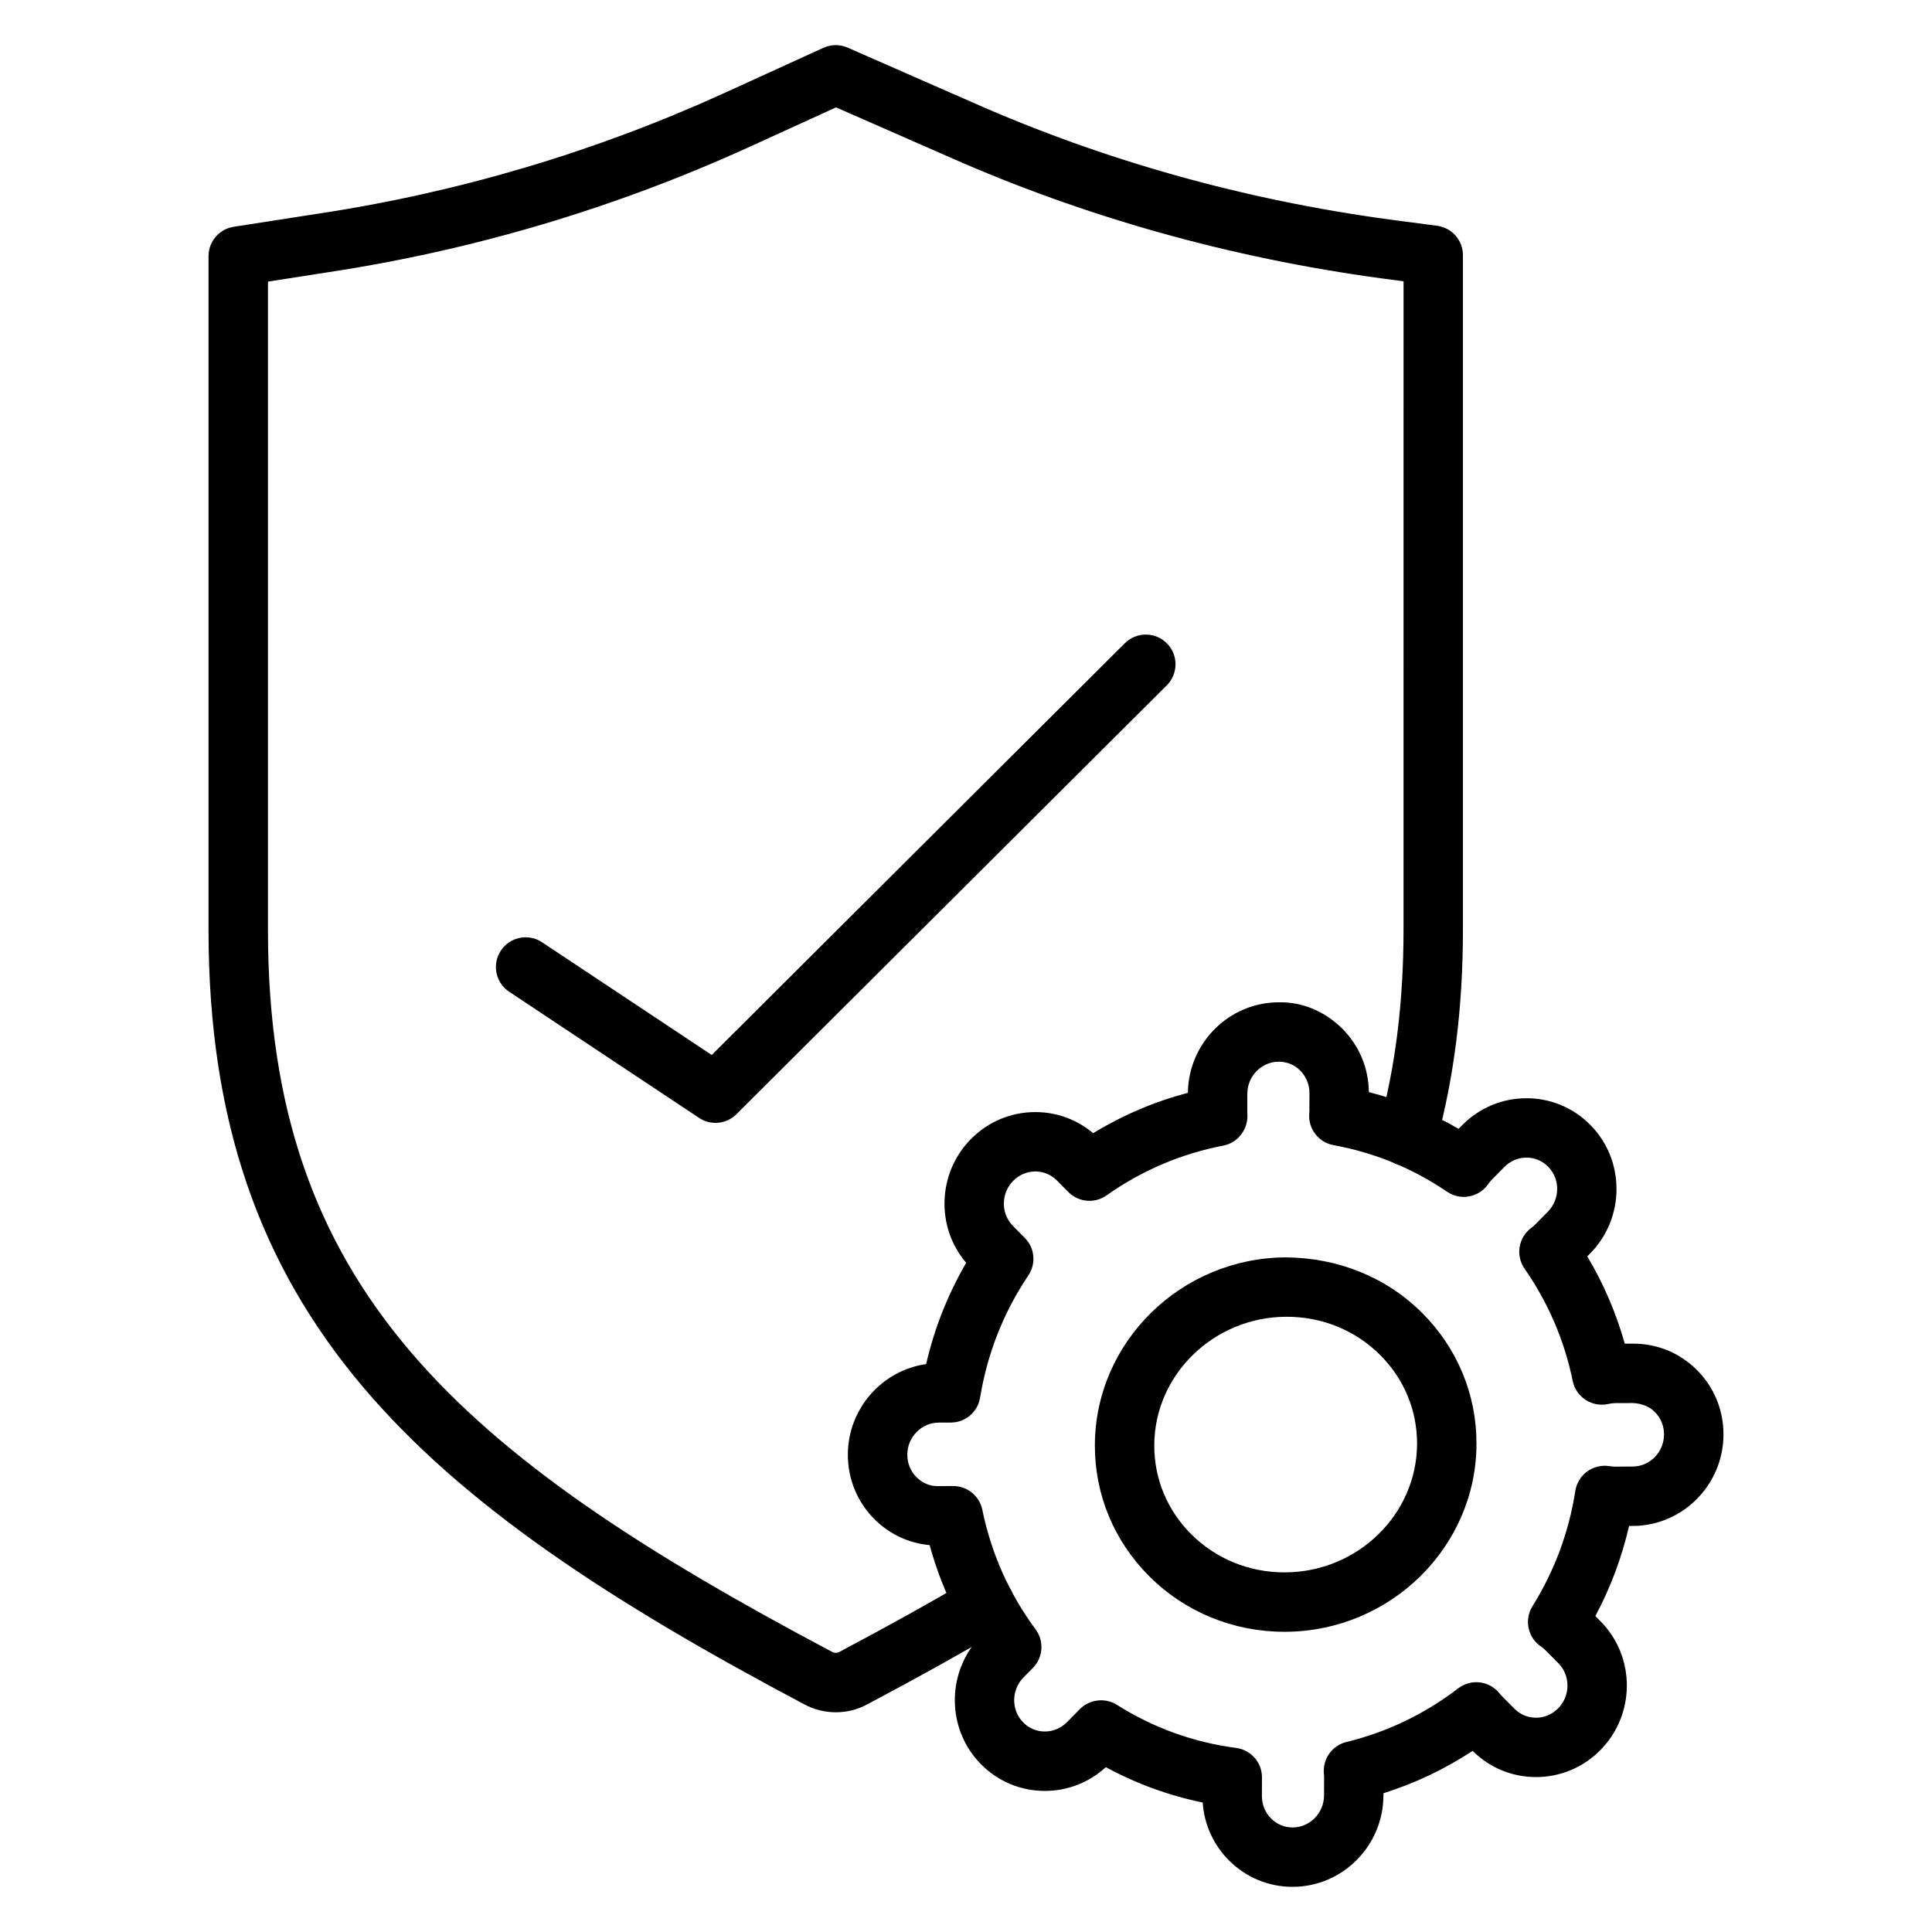 <?xml version="1.0" encoding="UTF-8"?>
<!-- Uploaded to: SVG Repo, www.svgrepo.com, Generator: SVG Repo Mixer Tools -->
<svg fill="#000000" width="800px" height="800px" version="1.1" viewBox="144 144 512 512" xmlns="http://www.w3.org/2000/svg">
 <g>
  <path d="m365.51 597.77c-2.914 0-5.844-0.715-8.457-2.148-102.3-54.16-157.79-102.91-157.79-205.08v-178.66c0-3.883 2.828-7.184 6.664-7.781l22.383-3.477c37.191-5.617 73.406-16.375 107.66-31.977l26.238-11.977c2.043-0.93 4.379-0.953 6.43-0.047l33.312 14.617c34.578 15.289 71.645 25.688 110.19 30.922l12.707 1.672c3.918 0.516 6.844 3.852 6.844 7.801v178.66c0 20.773-2.344 39.402-7.16 56.945-1.152 4.191-5.488 6.66-9.676 5.508-4.191-1.152-6.656-5.488-5.508-9.676 4.441-16.164 6.602-33.43 6.602-52.777l0.008-171.75-5.887-0.777c-40.047-5.438-78.543-16.238-114.45-32.117l-30.066-13.195-23.039 10.516c-35.594 16.207-73.211 27.383-111.81 33.211l-15.691 2.449v171.91c0 94.73 50.352 138.72 149.52 191.23 0.578 0.324 1.316 0.312 1.781 0.062 13.164-6.969 24.504-13.273 34.773-19.32 3.742-2.207 8.574-0.965 10.777 2.781 2.211 3.746 0.961 8.574-2.781 10.777-10.48 6.176-22.023 12.59-35.289 19.613-2.531 1.387-5.402 2.086-8.281 2.086z"/>
  <path d="m333.61 441.57c-1.508 0-3.027-0.43-4.352-1.316l-50.32-33.43c-3.621-2.406-4.606-7.293-2.199-10.91 2.406-3.621 7.281-4.609 10.914-2.203l44.961 29.871 109.48-109.12c3.078-3.062 8.062-3.059 11.137 0.02 3.066 3.078 3.059 8.066-0.02 11.137l-114.05 113.66c-1.52 1.512-3.531 2.293-5.559 2.293z"/>
  <path d="m486.54 644.03c-6.336 0-12.305-2.469-16.805-6.953-4.156-4.148-6.609-9.562-7.008-15.391-8.996-1.852-17.59-4.988-25.672-9.367-4.438 4.062-10.121 6.289-16.145 6.293h-0.023c-6.391 0-12.391-2.504-16.898-7.055-8.57-8.641-9.211-22.336-1.949-31.812-5.211-8.133-9.117-16.934-11.672-26.27-5.519-0.5-10.641-2.891-14.613-6.856-4.574-4.562-7.082-10.652-7.066-17.145 0.031-12.188 9.082-22.328 20.746-23.977 2.184-9.461 5.734-18.453 10.609-26.836-8.059-9.434-7.637-23.785 1.246-32.785 4.559-4.617 10.617-7.156 17.059-7.164h0.02c5.668 0 11.031 1.973 15.32 5.594 7.852-4.785 16.258-8.363 25.113-10.699 0.152-13.188 10.863-23.922 23.977-23.984 6.297-0.184 12.395 2.445 16.918 6.961 4.5 4.492 7 10.457 7.062 16.836 8.367 2.144 16.324 5.398 23.777 9.73l0.93-0.941c4.555-4.613 10.609-7.156 17.051-7.164h0.023c6.391 0 12.391 2.504 16.898 7.051 9.289 9.375 9.266 24.672-0.047 34.102l-0.746 0.758c4.332 7.266 7.656 15.004 9.938 23.133l2.18-0.008h0.105c6.34 0 12.309 2.469 16.809 6.961 4.57 4.559 7.078 10.648 7.062 17.141-0.035 13.293-10.793 24.152-23.98 24.207l-1.039 0.004c-1.91 8.324-4.898 16.32-8.934 23.883l1.395 1.406c9.281 9.363 9.266 24.664-0.047 34.094-4.559 4.617-10.617 7.16-17.059 7.164h-0.02c-6.34 0-12.297-2.465-16.793-6.945-7.352 4.836-15.266 8.602-23.641 11.234v0.602c-0.027 13.285-10.785 24.145-23.98 24.199h-0.102zm-8.109-28.66-0.012 4.598c-0.004 2.269 0.863 4.387 2.445 5.969 1.523 1.523 3.539 2.359 5.68 2.359h0.035c4.57-0.02 8.293-3.832 8.305-8.496l0.016-4.84c0-0.293-0.02-0.602-0.051-0.91-0.375-3.898 2.168-7.473 5.973-8.406 10.793-2.633 20.758-7.418 29.625-14.219 3.391-2.598 8.254-2.019 10.93 1.324 0.184 0.234 0.383 0.461 0.594 0.68l3.367 3.394c1.531 1.547 3.559 2.391 5.715 2.391h0.008c2.203 0 4.285-0.883 5.863-2.481 3.273-3.32 3.305-8.684 0.066-11.953l-3.375-3.406c-0.359-0.363-0.77-0.703-1.215-1.004-3.512-2.371-4.519-7.09-2.281-10.688 5.848-9.402 9.672-19.688 11.355-30.574 0.324-2.074 1.465-3.941 3.168-5.172 1.707-1.23 3.836-1.73 5.906-1.387 0.441 0.074 0.914 0.082 1.355 0.125l4.777-0.023c4.574-0.02 8.297-3.836 8.309-8.5 0.008-2.269-0.863-4.387-2.441-5.969-1.531-1.527-3.551-2.227-5.719-2.359h-0.004l-4.777 0.02c-0.566 0.004-1.172 0.078-1.781 0.219-2.059 0.473-4.238 0.094-6.023-1.051-1.781-1.145-3.031-2.965-3.457-5.043-2.199-10.727-6.492-20.73-12.758-29.746-2.426-3.488-1.648-8.266 1.754-10.805 0.352-0.262 0.699-0.535 1.02-0.859l3.383-3.43c3.281-3.324 3.312-8.688 0.07-11.957-1.527-1.543-3.555-2.391-5.715-2.391h-0.008c-2.203 0.004-4.285 0.887-5.859 2.481l-3.383 3.43c-0.355 0.359-0.648 0.738-0.922 1.133-2.473 3.535-7.324 4.426-10.891 1.996-9.094-6.203-19.211-10.359-30.082-12.344-3.969-0.727-6.746-4.332-6.434-8.355 0.02-0.219 0.043-0.434 0.043-0.656l0.012-4.777c0.008-2.266-0.863-4.383-2.441-5.969-1.531-1.527-3.379-2.344-5.719-2.359-4.57 0.023-8.293 3.836-8.305 8.5l-0.012 4.836 0.027 0.508c0.273 3.973-2.453 7.648-6.363 8.395-11.176 2.141-21.586 6.578-30.949 13.188-3.133 2.219-7.422 1.844-10.133-0.891l-3.031-3.055c-1.527-1.543-3.551-2.391-5.711-2.391h-0.008c-2.207 0.004-4.289 0.887-5.863 2.481-3.273 3.32-3.305 8.688-0.062 11.961l3.141 3.168c2.641 2.664 3.035 6.816 0.945 9.93-6.586 9.805-10.891 20.707-12.793 32.395-0.617 3.797-3.894 6.594-7.742 6.609l-3.25 0.012c-4.562 0.023-8.289 3.84-8.301 8.504-0.004 2.266 0.863 4.387 2.445 5.969 1.531 1.527 3.477 2.398 5.719 2.359l3.965-0.02h0.039c3.738 0 6.961 2.629 7.711 6.293 2.371 11.566 7.121 22.234 14.121 31.699 2.309 3.117 2 7.453-0.727 10.215l-2.473 2.504c-3.273 3.32-3.305 8.684-0.062 11.953 1.527 1.547 3.555 2.391 5.711 2.391h0.008c2.203 0 4.281-0.883 5.856-2.477l3.387-3.434c2.602-2.637 6.723-3.129 9.84-1.164 9.656 6.098 20.285 9.938 31.602 11.422 3.922 0.516 6.848 3.852 6.848 7.805 0.004 0.109 0 0.227-0.004 0.348zm98.371-107.42h0.039z"/>
  <path d="m484.41 576.44c-13.609 0-26.336-5.223-35.855-14.73-9.32-9.301-14.438-21.633-14.402-34.715 0.066-27.328 22.777-49.66 50.633-49.781 13.723 0.121 26.508 5.168 36.09 14.719 9.32 9.301 14.441 21.633 14.41 34.719-0.07 27.328-22.785 49.664-50.637 49.785-0.082 0.004-0.16 0.004-0.238 0.004zm0.613-83.484h-0.168c-19.234 0.082-34.918 15.371-34.961 34.078-0.023 8.859 3.453 17.219 9.777 23.535 6.551 6.535 15.332 10.129 24.742 10.129h0.16c19.23-0.082 34.918-15.375 34.965-34.082 0.02-8.859-3.457-17.219-9.785-23.535-6.547-6.535-15.328-10.125-24.73-10.125zm42.387 33.68h0.039z"/>
 </g>
</svg>